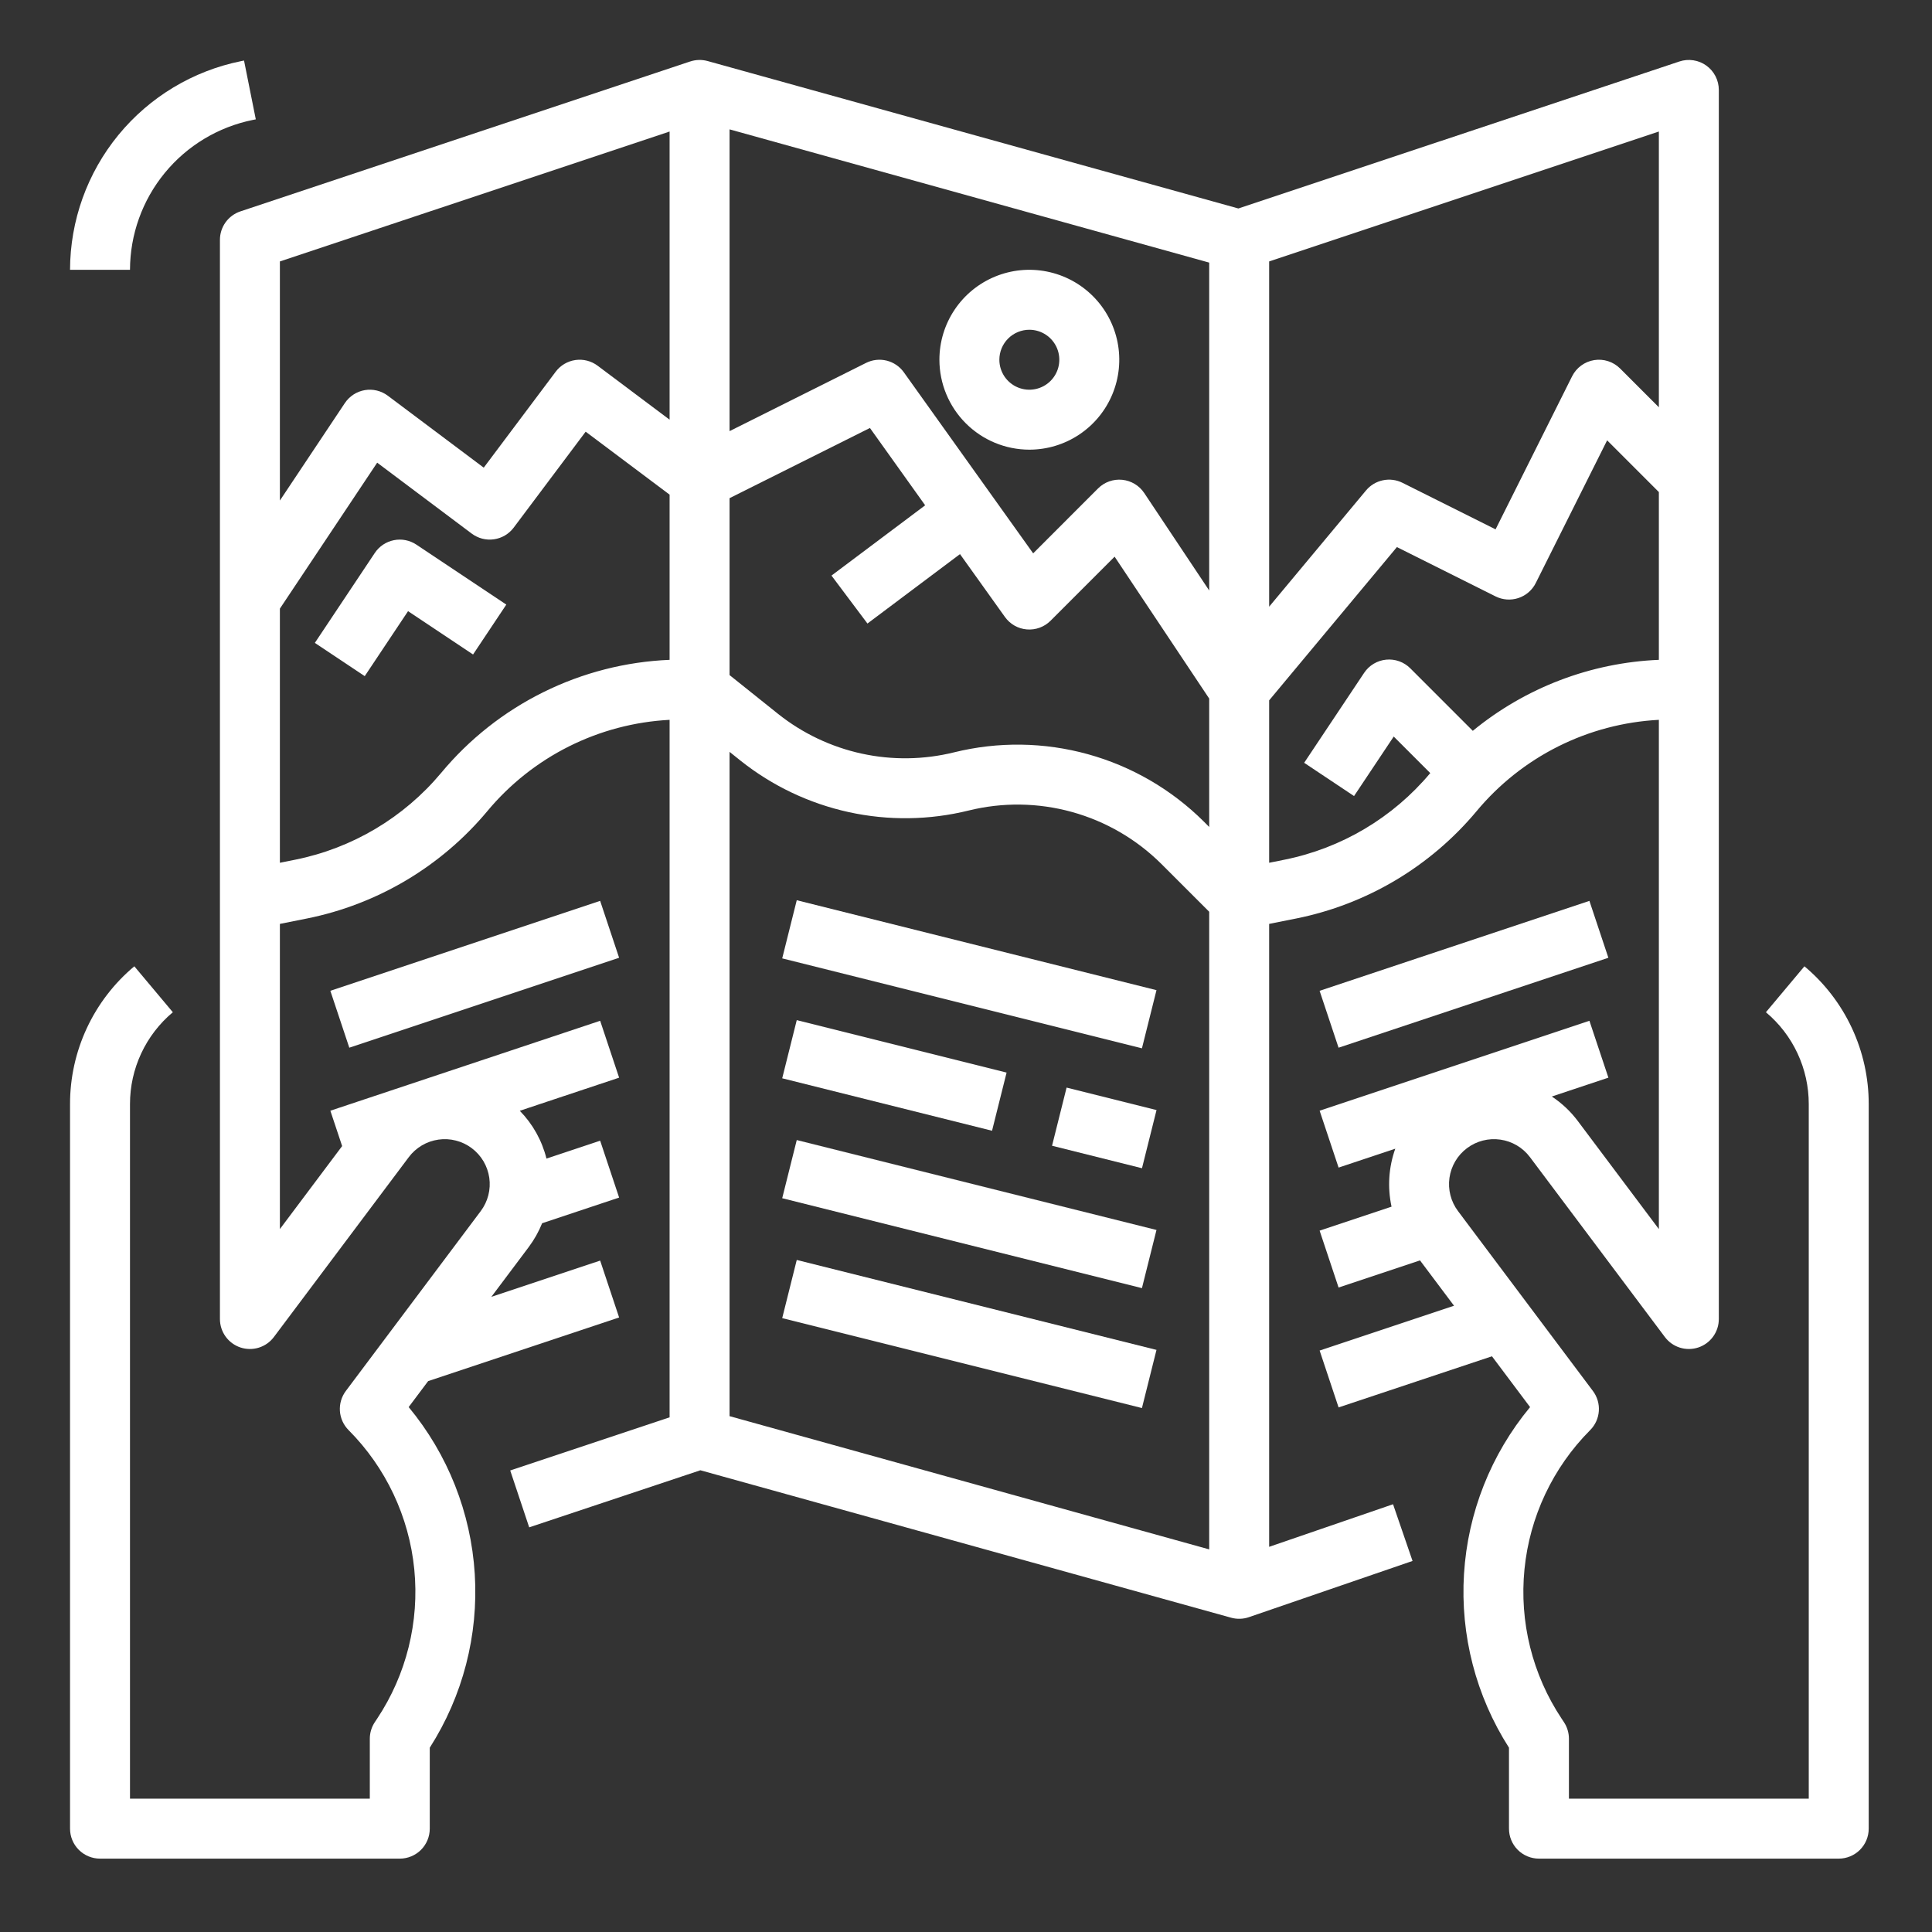 <svg width="123" height="123" viewBox="0 0 123 123" fill="none" xmlns="http://www.w3.org/2000/svg">
<rect x="0" y="0" width="123" height="123" fill="#333333" stroke="none"/>
<path d="M16.099 7.635L16.285 7.598L15.536 3.854L15.351 3.892C12.282 4.512 9.523 6.174 7.538 8.594C5.554 11.015 4.466 14.047 4.459 17.177H8.276C8.281 14.929 9.062 12.751 10.488 11.012C11.913 9.273 13.896 8.08 16.099 7.635Z" fill="white"/>
<path d="M50.725 80.214L49.799 83.918L72.701 89.643L73.627 85.94L50.725 80.214Z" fill="white"/>
<path d="M50.725 72.581L49.799 76.284L72.701 82.009L73.627 78.306L50.725 72.581Z" fill="white"/>
<path d="M67.904 69.241L66.978 72.944L72.704 74.375L73.63 70.672L67.904 69.241Z" fill="white"/>
<path d="M50.725 64.946L49.799 68.649L63.158 71.989L64.084 68.286L50.725 64.946Z" fill="white"/>
<path d="M50.725 57.312L49.799 61.015L72.701 66.741L73.627 63.038L50.725 57.312Z" fill="white"/>
<path d="M65.532 28.628C66.665 28.628 67.772 28.292 68.713 27.663C69.655 27.034 70.389 26.14 70.822 25.093C71.255 24.047 71.369 22.896 71.148 21.785C70.927 20.675 70.382 19.654 69.581 18.854C68.78 18.053 67.76 17.508 66.649 17.287C65.539 17.066 64.387 17.179 63.341 17.613C62.295 18.046 61.401 18.78 60.772 19.721C60.142 20.663 59.807 21.77 59.807 22.902C59.808 24.42 60.412 25.876 61.486 26.949C62.559 28.023 64.014 28.626 65.532 28.628ZM65.532 20.994C65.91 20.994 66.279 21.106 66.593 21.316C66.906 21.525 67.151 21.823 67.296 22.172C67.44 22.521 67.478 22.904 67.404 23.275C67.331 23.645 67.149 23.985 66.882 24.252C66.615 24.519 66.275 24.701 65.905 24.774C65.534 24.848 65.151 24.81 64.802 24.666C64.453 24.521 64.155 24.276 63.945 23.963C63.736 23.649 63.624 23.28 63.624 22.902C63.624 22.396 63.825 21.911 64.183 21.553C64.541 21.196 65.026 20.994 65.532 20.994Z" fill="white"/>
<path d="M101.189 57.354L84.012 63.079L85.219 66.701L102.396 60.975L101.189 57.354Z" fill="white"/>
<path d="M38.208 57.354L21.031 63.079L22.238 66.701L39.415 60.975L38.208 57.354Z" fill="white"/>
<path d="M114.878 61.519L112.426 64.444C113.281 65.159 113.969 66.054 114.44 67.065C114.911 68.076 115.155 69.177 115.154 70.293V114.512H99.885V110.695C99.885 110.318 99.774 109.95 99.565 109.636L99.417 109.413C97.558 106.612 96.723 103.254 97.055 99.908C97.386 96.562 98.863 93.433 101.235 91.05C101.56 90.725 101.757 90.294 101.789 89.836C101.822 89.378 101.688 88.923 101.412 88.556L92.824 77.104C92.368 76.497 92.173 75.734 92.28 74.982C92.388 74.23 92.789 73.552 93.397 73.097C94.004 72.641 94.767 72.445 95.519 72.553C96.271 72.66 96.949 73.062 97.404 73.669L105.993 85.12C106.233 85.441 106.568 85.677 106.951 85.797C107.333 85.916 107.743 85.912 108.123 85.786C108.503 85.659 108.834 85.416 109.068 85.091C109.302 84.766 109.428 84.376 109.428 83.975V5.725C109.428 5.423 109.356 5.125 109.218 4.856C109.081 4.586 108.881 4.354 108.636 4.177C108.39 4 108.106 3.884 107.807 3.839C107.508 3.793 107.203 3.819 106.916 3.915L78.841 13.273L45.049 3.886C44.683 3.785 44.295 3.796 43.935 3.916V3.915L15.307 13.457C14.927 13.584 14.596 13.827 14.362 14.152C14.128 14.477 14.002 14.867 14.002 15.268V83.975C14.002 84.376 14.128 84.766 14.362 85.091C14.596 85.416 14.927 85.659 15.307 85.786C15.687 85.912 16.097 85.916 16.479 85.797C16.862 85.677 17.197 85.441 17.437 85.12L26.025 73.669C26.251 73.368 26.534 73.115 26.857 72.923C27.18 72.732 27.539 72.606 27.911 72.553C28.283 72.499 28.662 72.52 29.026 72.614C29.39 72.707 29.733 72.871 30.033 73.097C30.334 73.322 30.587 73.605 30.779 73.928C30.971 74.252 31.096 74.61 31.15 74.982C31.203 75.354 31.182 75.733 31.089 76.097C30.996 76.461 30.831 76.804 30.606 77.104L22.017 88.556C21.742 88.923 21.608 89.378 21.64 89.836C21.673 90.294 21.87 90.725 22.195 91.05C24.567 93.433 26.044 96.562 26.375 99.908C26.706 103.254 25.872 106.612 24.013 109.414L23.865 109.636C23.656 109.95 23.544 110.318 23.544 110.695V114.512H8.276V70.293C8.275 69.177 8.518 68.076 8.99 67.065C9.461 66.054 10.149 65.159 11.004 64.444L8.552 61.519C7.269 62.592 6.237 63.935 5.53 65.451C4.823 66.967 4.457 68.62 4.459 70.293V116.42C4.459 116.926 4.66 117.412 5.018 117.77C5.376 118.128 5.861 118.329 6.368 118.329H25.453C25.959 118.329 26.444 118.128 26.802 117.77C27.16 117.412 27.361 116.926 27.361 116.42V111.267C29.464 107.976 30.467 104.103 30.226 100.205C29.984 96.308 28.511 92.587 26.018 89.581L27.257 87.929L39.416 83.876L38.209 80.255L31.281 82.564L33.66 79.395C34.009 78.928 34.297 78.418 34.514 77.877L39.416 76.243L38.209 72.622L34.791 73.761C34.505 72.613 33.919 71.562 33.092 70.717L39.416 68.609L38.209 64.988L21.032 70.713L21.782 72.964L17.819 78.249V58.82L19.546 58.475C24.036 57.572 28.084 55.163 31.02 51.648C32.449 49.929 34.218 48.525 36.216 47.523C38.214 46.522 40.398 45.945 42.63 45.828V90.234L32.483 93.617L33.691 97.238L44.589 93.604L78.381 102.991C78.752 103.094 79.147 103.082 79.511 102.956L89.929 99.377L88.688 95.767L80.8 98.478V58.82L82.527 58.475C87.017 57.572 91.066 55.163 94.002 51.648C95.431 49.929 97.2 48.525 99.198 47.523C101.196 46.522 103.379 45.945 105.611 45.828V78.249L100.458 71.379C99.999 70.764 99.436 70.233 98.796 69.809L102.398 68.609L101.19 64.988L84.014 70.713L85.221 74.334L88.83 73.132C88.407 74.315 88.325 75.594 88.592 76.822L84.013 78.349L85.22 81.97L90.404 80.243L92.57 83.129L84.014 85.982L85.221 89.603L94.985 86.347L97.412 89.583C94.919 92.589 93.446 96.309 93.205 100.206C92.963 104.103 93.966 107.977 96.069 111.267V116.42C96.069 116.926 96.269 117.412 96.627 117.77C96.985 118.128 97.471 118.329 97.977 118.329H117.062C117.568 118.329 118.054 118.128 118.412 117.77C118.77 117.412 118.971 116.926 118.971 116.42V70.293C118.973 68.62 118.607 66.967 117.9 65.451C117.193 63.935 116.161 62.592 114.878 61.519ZM105.611 25.929L103.144 23.461C102.93 23.247 102.668 23.087 102.38 22.994C102.093 22.901 101.787 22.878 101.488 22.927C101.19 22.975 100.907 23.094 100.664 23.273C100.42 23.452 100.222 23.687 100.087 23.957L95.215 33.701L89.288 30.738C88.903 30.545 88.465 30.489 88.044 30.577C87.623 30.665 87.243 30.892 86.968 31.223L80.8 38.624V16.644L105.611 8.373V25.929ZM46.447 31.716L55.384 27.247L58.9 32.17L52.936 36.644L55.226 39.697L61.118 35.277L63.979 39.28C64.14 39.505 64.348 39.693 64.589 39.83C64.83 39.967 65.098 40.05 65.375 40.072C65.651 40.095 65.929 40.058 66.189 39.962C66.449 39.867 66.686 39.716 66.882 39.52L70.961 35.44L76.983 44.474V52.648L76.635 52.299C74.587 50.263 72.048 48.788 69.265 48.017C66.481 47.246 63.546 47.205 60.742 47.897C58.812 48.374 56.798 48.402 54.856 47.978C52.914 47.554 51.094 46.69 49.539 45.452L46.447 42.979V31.716ZM76.983 16.719V37.593L72.846 31.387C72.689 31.152 72.482 30.954 72.24 30.809C71.998 30.664 71.727 30.574 71.445 30.546C71.165 30.518 70.881 30.553 70.615 30.648C70.349 30.743 70.108 30.896 69.908 31.096L65.776 35.229L57.542 23.701C57.278 23.332 56.89 23.068 56.449 22.959C56.008 22.85 55.542 22.901 55.136 23.105L46.447 27.448V8.236L76.983 16.719ZM42.63 8.373V26.719L38.049 23.284C37.644 22.98 37.135 22.85 36.634 22.921C36.133 22.993 35.681 23.261 35.377 23.666L30.797 29.773L24.689 25.192C24.482 25.037 24.245 24.925 23.992 24.864C23.74 24.803 23.478 24.794 23.222 24.838C22.966 24.882 22.722 24.977 22.505 25.119C22.287 25.26 22.1 25.445 21.956 25.66L17.819 31.867V16.644L42.63 8.373ZM28.088 49.204C25.71 52.05 22.433 54.001 18.797 54.732L17.819 54.928V38.748L24.013 29.456L30.033 33.972C30.234 34.122 30.462 34.231 30.705 34.294C30.948 34.356 31.2 34.37 31.448 34.334C31.696 34.299 31.935 34.215 32.151 34.087C32.367 33.959 32.555 33.79 32.705 33.59L37.286 27.483L42.63 31.491V42.008C39.837 42.124 37.101 42.825 34.596 44.065C32.091 45.304 29.874 47.055 28.088 49.204ZM46.447 90.159V47.867L47.154 48.433C49.17 50.036 51.526 51.155 54.042 51.705C56.558 52.254 59.167 52.219 61.667 51.602C63.832 51.067 66.097 51.099 68.246 51.694C70.395 52.289 72.354 53.427 73.935 54.999L76.983 58.046V98.641L46.447 90.159ZM93.765 46.528L89.784 42.546C89.584 42.347 89.343 42.194 89.077 42.099C88.811 42.004 88.527 41.969 88.246 41.997C87.965 42.025 87.694 42.114 87.452 42.26C87.21 42.405 87.003 42.602 86.847 42.837L83.029 48.563L86.205 50.68L88.731 46.892L91.057 49.218C88.681 52.057 85.408 54.002 81.778 54.732L80.8 54.928V44.588L88.933 34.829L95.215 37.97C95.668 38.196 96.192 38.233 96.672 38.073C97.152 37.913 97.549 37.569 97.775 37.116L102.317 28.033L105.611 31.327V42.008C101.277 42.189 97.119 43.775 93.765 46.528Z" fill="white"/>
<path d="M23.862 35.203L20.045 40.929L23.221 43.046L25.979 38.909L30.117 41.667L32.234 38.491L26.509 34.674C26.087 34.393 25.572 34.291 25.076 34.391C24.579 34.49 24.143 34.782 23.862 35.203Z" fill="white"/>
</svg>
